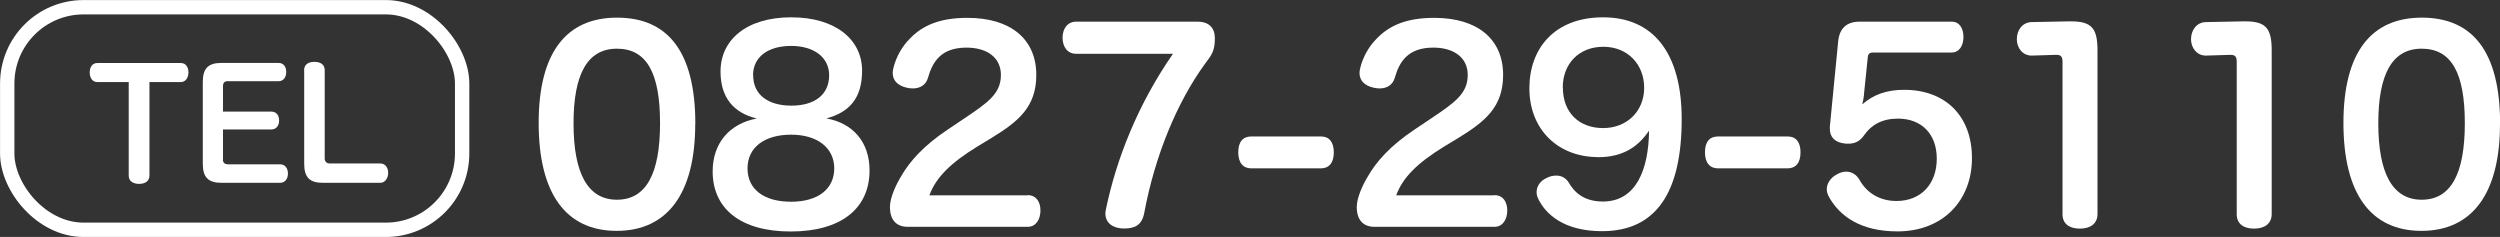 <?xml version="1.0" encoding="UTF-8"?><svg id="_イヤー_2" xmlns="http://www.w3.org/2000/svg" viewBox="0 0 235.21 22.29"><rect x="0" y="0" width="235.21" height="22.29" fill="#333333" stroke="none"/><defs><style>.cls-1{fill:#fff;}.cls-2{fill:none;stroke:#fff;stroke-miterlimit:10;stroke-width:1.35px;}</style></defs><g id="_字"><g><g><path class="cls-1" d="M65.41,11.66c0,6.55-2.62,10.06-7.39,10.06s-7.34-3.5-7.34-10.15,2.62-9.91,7.37-9.91,7.37,3.14,7.37,10.01Zm-11.45-.05c0,4.66,1.32,7.18,4.08,7.18s4.06-2.45,4.06-7.2-1.27-7.01-4.06-7.01-4.08,2.42-4.08,7.03Z"/><path class="cls-1" d="M67.79,6.72c0-2.95,2.42-5.09,6.65-5.09s6.67,2.14,6.67,5.02c0,2.57-1.18,3.91-3.36,4.49,2.54,.46,4.06,2.26,4.06,4.9,0,3.6-2.71,5.74-7.42,5.74s-7.34-2.14-7.34-5.66c0-2.62,1.56-4.49,4.15-4.97-2.18-.53-3.41-1.97-3.41-4.42Zm2.54,9.12c0,1.97,1.54,3.14,4.1,3.14s4.06-1.22,4.06-3.14-1.58-3.17-4.06-3.17-4.1,1.18-4.1,3.17Zm.53-8.76c0,1.85,1.42,2.86,3.6,2.86s3.55-1.03,3.55-2.86c0-1.68-1.42-2.76-3.58-2.76s-3.58,1.03-3.58,2.76Z"/><path class="cls-1" d="M96.69,18.36c.79,0,1.2,.62,1.2,1.44s-.41,1.54-1.2,1.54h-11.28c-1.1,0-1.68-.67-1.68-1.87,0-.89,.58-2.11,1.06-2.9,.79-1.37,2.09-2.86,4.39-4.39l1.46-.98c2.3-1.54,3.53-2.38,3.53-4.15,0-1.63-1.3-2.57-3.24-2.57-2.38,0-3.19,1.32-3.62,2.83-.19,.7-.77,1.01-1.42,1.01-.19,0-.38-.02-.58-.07-.77-.17-1.32-.62-1.32-1.37,0-.14,.02-.31,.07-.5,.24-.98,.79-1.99,1.51-2.71,1.2-1.27,2.83-1.99,5.45-1.99,4.06,0,6.48,1.99,6.48,5.38,0,3-1.7,4.37-4.15,5.88l-1.42,.86c-2.45,1.51-3.86,2.86-4.49,4.58h9.24Z"/><path class="cls-1" d="M101.24,5.06c-.82,0-1.27-.67-1.27-1.51s.46-1.51,1.27-1.51h11.43c1.1,0,1.63,.6,1.63,1.58,0,1.25-.36,1.61-.94,2.4-2.62,3.6-4.7,8.62-5.71,14.04-.22,1.13-.89,1.44-1.9,1.44s-1.75-.5-1.75-1.42c0-.12,.02-.24,.05-.38,.98-4.75,3.02-9.91,6.31-14.64h-9.12Z"/><path class="cls-1" d="M124.29,12.84c.77,0,1.2,.53,1.2,1.49,0,1.01-.46,1.51-1.22,1.51h-6.55c-.74,0-1.22-.5-1.22-1.51s.46-1.49,1.22-1.49h6.58Z"/><path class="cls-1" d="M140.61,18.36c.79,0,1.2,.62,1.2,1.44s-.41,1.54-1.2,1.54h-11.28c-1.1,0-1.68-.67-1.68-1.87,0-.89,.58-2.11,1.06-2.9,.79-1.37,2.09-2.86,4.39-4.39l1.46-.98c2.3-1.54,3.53-2.38,3.53-4.15,0-1.63-1.3-2.57-3.24-2.57-2.38,0-3.19,1.32-3.62,2.83-.19,.7-.77,1.01-1.42,1.01-.19,0-.38-.02-.58-.07-.77-.17-1.32-.62-1.32-1.37,0-.14,.02-.31,.07-.5,.24-.98,.79-1.99,1.51-2.71,1.2-1.27,2.83-1.99,5.45-1.99,4.06,0,6.48,1.99,6.48,5.38,0,3-1.7,4.37-4.15,5.88l-1.42,.86c-2.45,1.51-3.86,2.86-4.49,4.58h9.24Z"/><path class="cls-1" d="M150.35,14.78c-3.74,0-6.46-2.57-6.46-6.48,0-3.67,2.3-6.67,6.94-6.67s7.39,3.26,7.39,9.58c0,6.86-2.38,10.54-7.49,10.54-3.6,0-5.33-1.61-6.02-3.07-.1-.22-.14-.41-.14-.6,0-.55,.34-1.06,.91-1.32,.31-.17,.62-.24,.94-.24,.46,0,.86,.19,1.15,.62,.53,.94,1.44,1.82,3.24,1.82,3.12,0,4.3-3,4.34-6.67-1.08,1.61-2.57,2.5-4.8,2.5Zm-3.31-6.55c0,2.4,1.56,3.82,3.79,3.82s3.86-1.58,3.86-3.79-1.56-3.86-3.84-3.86-3.82,1.58-3.82,3.84Z"/><path class="cls-1" d="M168.2,12.84c.77,0,1.2,.53,1.2,1.49,0,1.01-.46,1.51-1.22,1.51h-6.55c-.74,0-1.22-.5-1.22-1.51s.46-1.49,1.22-1.49h6.58Z"/><path class="cls-1" d="M175.38,8.88c-.02,.26-.1,.62-.17,.94,1.03-.91,2.28-1.37,3.94-1.37,3.89,0,6.38,2.47,6.38,6.43s-2.71,6.89-7.01,6.89c-3.41,0-5.4-1.39-6.43-3.22-.14-.24-.22-.5-.22-.74,0-.55,.36-1.08,.89-1.37,.31-.19,.62-.29,.94-.29,.48,0,.94,.24,1.25,.77,.65,1.18,1.85,1.99,3.48,1.99,2.33,0,3.79-1.63,3.79-3.98s-1.46-3.77-3.65-3.77c-1.49,0-2.5,.58-3.17,1.54-.36,.53-.82,.82-1.51,.82-.1,0-.22,0-.34-.02-.89-.1-1.39-.58-1.39-1.37v-.22l.79-8.09c.14-1.15,.79-1.78,1.99-1.78h8.69c.74,0,1.1,.65,1.1,1.44s-.38,1.46-1.1,1.46h-7.42c-.29,0-.46,.14-.48,.43l-.36,3.5Z"/><path class="cls-1" d="M197.34,20.14c0,.89-.65,1.37-1.66,1.37s-1.63-.48-1.63-1.34V5.81c0-.43-.12-.65-.55-.65h-.07l-2.26,.07c-.86,.02-1.42-.72-1.42-1.54,0-.86,.53-1.58,1.37-1.61l3.5-.07h.22c1.92,0,2.5,.62,2.5,2.71v15.41Z"/><path class="cls-1" d="M213.73,20.14c0,.89-.65,1.37-1.66,1.37s-1.63-.48-1.63-1.34V5.81c0-.43-.12-.65-.55-.65h-.07l-2.26,.07c-.86,.02-1.42-.72-1.42-1.54,0-.86,.53-1.58,1.37-1.61l3.5-.07h.22c1.92,0,2.5,.62,2.5,2.71v15.41Z"/><path class="cls-1" d="M235.21,11.66c0,6.55-2.62,10.06-7.39,10.06s-7.34-3.5-7.34-10.15,2.62-9.91,7.37-9.91,7.37,3.14,7.37,10.01Zm-11.45-.05c0,4.66,1.32,7.18,4.08,7.18s4.06-2.45,4.06-7.2-1.27-7.01-4.06-7.01-4.08,2.42-4.08,7.03Z"/></g><g><rect class="cls-2" x=".68" y=".68" width="42.8" height="20.94" rx="7.18" ry="7.18"/><g><path class="cls-1" d="M9.15,7.72c-.48,0-.71-.43-.71-.91s.24-.88,.71-.88h7.87c.48,0,.71,.41,.71,.88s-.25,.91-.71,.91h-2.96v8.81c0,.49-.38,.77-.97,.77s-.98-.28-.98-.77V7.72h-2.97Z"/><path class="cls-1" d="M20.97,15.03c0,.29,.2,.43,.49,.43h4.89c.48,0,.74,.38,.74,.87s-.27,.87-.74,.87h-5.53c-1.22,0-1.74-.52-1.74-1.78V7.7c0-1.26,.52-1.78,1.74-1.78h5.38c.48,0,.73,.36,.73,.85s-.25,.87-.73,.87h-4.79c-.29,0-.43,.15-.43,.49v2.37h4.55c.48,0,.73,.36,.73,.84s-.27,.84-.73,.84h-4.55v2.84Z"/><path class="cls-1" d="M28.61,6.62c0-.52,.36-.8,.97-.8s.97,.28,.97,.78V14.93c0,.28,.2,.45,.48,.45h4.75c.48,0,.74,.41,.74,.88s-.27,.94-.74,.94h-5.42c-1.22,0-1.74-.52-1.74-1.78V6.62Z"/></g></g></g></g></svg>
